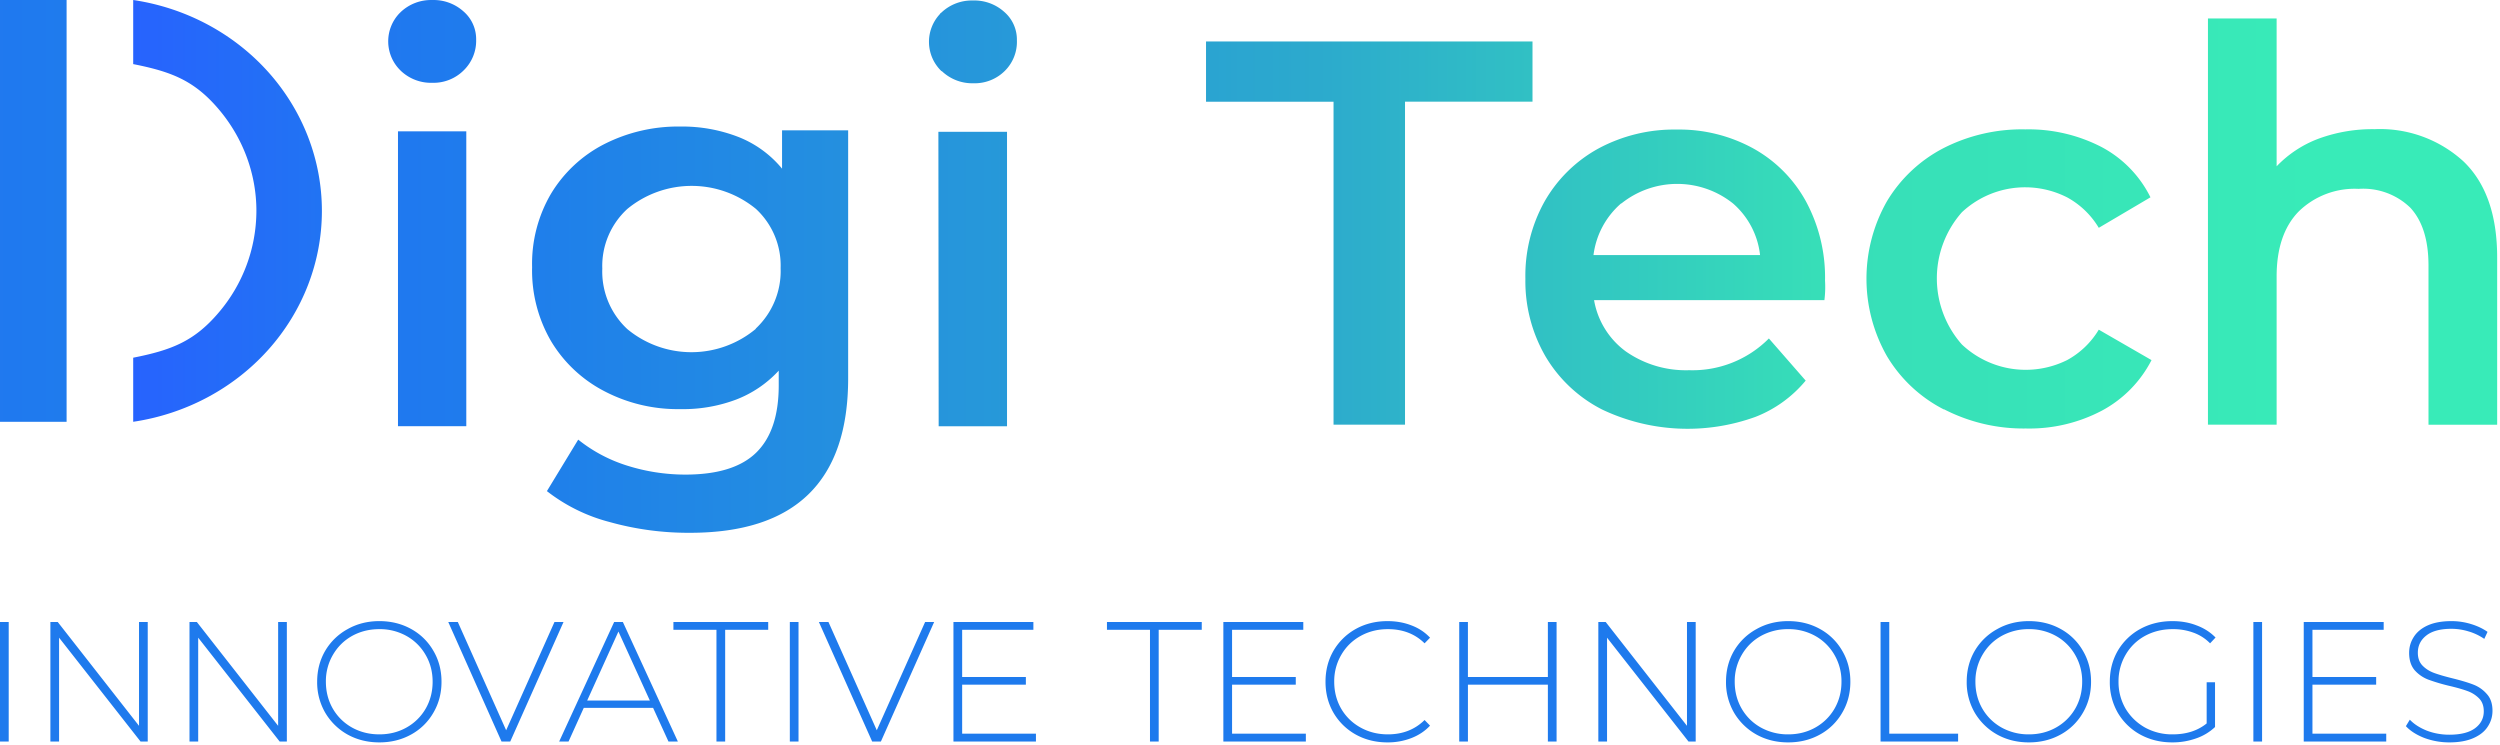 <svg width="161" height="48" fill="none" xmlns="http://www.w3.org/2000/svg"><path d="M25.82 4.565a2.618 2.618 0 0 1-.104-3.7l.098-.097a2.84 2.84 0 0 1 2.015-.766 2.878 2.878 0 0 1 2.016.73 2.356 2.356 0 0 1 .819 1.825 2.655 2.655 0 0 1-.8 1.971 2.75 2.75 0 0 1-2.035.804 2.814 2.814 0 0 1-2.01-.767Zm-.19 3.894h4.399v18.99H25.63V8.458Zm28.991-.067v15.972c0 6.632-3.398 9.948-10.195 9.948a18.789 18.789 0 0 1-5.167-.694 11.092 11.092 0 0 1-4.038-1.99l2.016-3.316a9.64 9.64 0 0 0 3.054 1.643c1.24.402 2.537.608 3.842.609 2.077 0 3.598-.47 4.563-1.412.965-.943 1.448-2.373 1.454-4.302v-.98a7.26 7.26 0 0 1-2.761 1.869 9.668 9.668 0 0 1-3.574.608c-1.7.03-3.38-.365-4.886-1.15a8.624 8.624 0 0 1-3.44-3.225 9.05 9.05 0 0 1-1.221-4.764 8.912 8.912 0 0 1 1.222-4.74 8.54 8.54 0 0 1 3.439-3.194 10.492 10.492 0 0 1 4.886-1.125c1.276-.017 2.543.21 3.733.669a6.926 6.926 0 0 1 2.816 2.044v-2.47h4.258ZM48.66 21.17a5.073 5.073 0 0 0 1.612-3.9 4.965 4.965 0 0 0-1.588-3.815 6.521 6.521 0 0 0-8.283 0 4.98 4.98 0 0 0-1.613 3.84 5.057 5.057 0 0 0 1.613 3.9 6.472 6.472 0 0 0 8.283-.025h-.024ZM60.645 4.595A2.618 2.618 0 0 1 60.54.896c0-.036.067-.067.097-.097a2.84 2.84 0 0 1 2.016-.767 2.878 2.878 0 0 1 2.016.73 2.355 2.355 0 0 1 .819 1.826 2.637 2.637 0 0 1-.77 1.97 2.75 2.75 0 0 1-2.034.804 2.838 2.838 0 0 1-2.04-.791v.024ZM60.43 8.49h4.422v18.96H60.45l-.018-18.96Zm25.448-1.94h-8.21V2.672h21.025v3.875h-8.21V27.35H85.88V6.548Zm31.611 12.777h-14.831a5.18 5.18 0 0 0 2.034 3.297 6.739 6.739 0 0 0 4.093 1.217 6.923 6.923 0 0 0 5.131-2.044l2.37 2.714a7.94 7.94 0 0 1-3.219 2.33 12.83 12.83 0 0 1-9.878-.462 8.936 8.936 0 0 1-3.665-3.438 9.663 9.663 0 0 1-1.289-4.99 9.814 9.814 0 0 1 1.222-4.952 8.92 8.92 0 0 1 3.488-3.438 10.272 10.272 0 0 1 5.027-1.217 9.914 9.914 0 0 1 4.942 1.217 8.636 8.636 0 0 1 3.396 3.42 10.31 10.31 0 0 1 1.222 5.092c.026.427.011.854-.043 1.278v-.024Zm-13.078-6.237a5.27 5.27 0 0 0-1.79 3.335h10.727a5.157 5.157 0 0 0-1.735-3.316 5.755 5.755 0 0 0-7.202 0v-.019Zm20.769 13.276a9.087 9.087 0 0 1-3.665-3.437 10.092 10.092 0 0 1 0-9.96 9.146 9.146 0 0 1 3.628-3.42 11.113 11.113 0 0 1 5.29-1.217 10.238 10.238 0 0 1 4.887 1.126 7.354 7.354 0 0 1 3.17 3.249l-3.329 1.965a5.36 5.36 0 0 0-2.034-1.959 5.963 5.963 0 0 0-6.78.955 6.427 6.427 0 0 0 0 8.518 5.99 5.99 0 0 0 6.774 1.004 5.364 5.364 0 0 0 2.04-1.959l3.397 1.96a7.64 7.64 0 0 1-3.207 3.26 10.022 10.022 0 0 1-4.887 1.144 11.175 11.175 0 0 1-5.253-1.229h-.031Zm33.487-15.953c1.433 1.387 2.15 3.444 2.15 6.17v10.77h-4.422V17.104c0-1.649-.391-2.884-1.167-3.724a4.36 4.36 0 0 0-3.335-1.217 5.153 5.153 0 0 0-3.861 1.46c-.947.974-1.423 2.38-1.417 4.217v9.51h-4.423V1.188h4.423v9.522a7.28 7.28 0 0 1 2.712-1.783 10.083 10.083 0 0 1 3.592-.608 7.966 7.966 0 0 1 5.748 2.093Z" fill="url(#a)"/><path d="M4.289 0H0v27.164h4.289V0Z" fill="url(#b)"/><path d="M8.578 4.128V0c3.385.504 6.47 2.15 8.699 4.64 2.228 2.491 3.453 5.662 3.453 8.942 0 3.28-1.225 6.45-3.453 8.941-2.229 2.491-5.314 4.137-8.699 4.64v-4.127c2.443-.484 3.923-1.045 5.498-2.898a10.114 10.114 0 0 0 2.436-6.556c0-2.389-.86-4.704-2.436-6.557-1.575-1.852-3.055-2.413-5.498-2.897Z" fill="url(#c)"/><path d="M0 40.055h.561v7.7H0v-7.7Zm9.514 0v7.7h-.462l-5.247-6.688v6.688h-.56v-7.7h.472l5.236 6.688v-6.688h.561Zm8.959 0v7.7h-.462l-5.247-6.688v6.688h-.56v-7.7h.472l5.236 6.688v-6.688h.561Zm5.957 7.755c-.756 0-1.438-.169-2.047-.506a3.85 3.85 0 0 1-1.44-1.408 3.894 3.894 0 0 1-.518-1.991c0-.733.172-1.397.517-1.991a3.767 3.767 0 0 1 1.441-1.397c.609-.345 1.29-.517 2.046-.517.755 0 1.437.169 2.046.506a3.688 3.688 0 0 1 1.43 1.397c.352.594.528 1.261.528 2.002 0 .74-.176 1.408-.528 2.002a3.688 3.688 0 0 1-1.43 1.397c-.609.337-1.29.506-2.046.506Zm0-.517c.644 0 1.227-.147 1.748-.44a3.26 3.26 0 0 0 1.232-1.21c.3-.52.451-1.1.451-1.738 0-.638-.15-1.214-.45-1.727a3.23 3.23 0 0 0-1.233-1.221 3.501 3.501 0 0 0-1.749-.44c-.645 0-1.232.147-1.76.44-.52.293-.931.7-1.232 1.221a3.353 3.353 0 0 0-.45 1.727c0 .638.15 1.217.45 1.738.3.513.711.917 1.232 1.21.528.293 1.115.44 1.76.44Zm11.862-7.238-3.432 7.7h-.561l-3.432-7.7h.616l3.113 6.974 3.113-6.974h.583Zm5.768 5.533h-4.466l-.98 2.167h-.604l3.542-7.7h.56l3.543 7.7h-.605l-.99-2.167Zm-.21-.473-2.023-4.444-2.013 4.444h4.037Zm4.29-4.554h-2.772v-.506h6.105v.506h-2.772v7.194h-.561v-7.194Zm4.724-.506h.561v7.7h-.56v-7.7Zm9.296 0-3.431 7.7h-.561l-3.432-7.7h.616l3.113 6.974 3.113-6.974h.583Zm6.555 7.194v.506h-5.313v-7.7h5.148v.506h-4.587v3.036h4.103v.495h-4.103v3.157h4.752Zm7.345-6.688h-2.772v-.506h6.105v.506H74.62v7.194h-.561v-7.194Zm10.037 6.688v.506h-5.313v-7.7h5.148v.506h-4.587v3.036h4.103v.495h-4.103v3.157h4.752Zm5.259.561c-.756 0-1.438-.169-2.046-.506a3.79 3.79 0 0 1-1.43-1.397c-.345-.594-.517-1.261-.517-2.002 0-.74.172-1.408.517-2.002a3.79 3.79 0 0 1 1.43-1.397c.608-.337 1.29-.506 2.046-.506.557 0 1.07.092 1.54.275.469.176.869.44 1.199.792l-.352.363c-.616-.609-1.405-.913-2.365-.913-.646 0-1.232.147-1.76.44-.528.293-.943.7-1.243 1.221a3.353 3.353 0 0 0-.451 1.727c0 .638.15 1.217.45 1.738.301.513.716.917 1.244 1.21.528.293 1.114.44 1.76.44.953 0 1.741-.308 2.365-.924l.352.363c-.33.352-.734.62-1.21.803a4.18 4.18 0 0 1-1.53.275Zm10.888-7.755v7.7h-.561v-3.663h-5.148v3.663h-.561v-7.7h.56v3.542h5.149v-3.542h.561Zm8.959 0v7.7h-.462l-5.247-6.688v6.688h-.561v-7.7h.473l5.236 6.688v-6.688h.561Zm5.956 7.755c-.756 0-1.438-.169-2.046-.506a3.847 3.847 0 0 1-1.441-1.408 3.891 3.891 0 0 1-.517-1.991c0-.733.172-1.397.517-1.991a3.765 3.765 0 0 1 1.441-1.397c.608-.345 1.29-.517 2.046-.517.755 0 1.437.169 2.046.506a3.695 3.695 0 0 1 1.43 1.397c.352.594.528 1.261.528 2.002 0 .74-.176 1.408-.528 2.002a3.695 3.695 0 0 1-1.43 1.397c-.609.337-1.291.506-2.046.506Zm0-.517c.645 0 1.228-.147 1.749-.44a3.26 3.26 0 0 0 1.232-1.21c.3-.52.451-1.1.451-1.738a3.36 3.36 0 0 0-.451-1.727 3.236 3.236 0 0 0-1.232-1.221 3.503 3.503 0 0 0-1.749-.44 3.56 3.56 0 0 0-1.76.44c-.521.293-.932.7-1.232 1.221a3.35 3.35 0 0 0-.451 1.727c0 .638.15 1.217.451 1.738.3.513.711.917 1.232 1.21a3.56 3.56 0 0 0 1.76.44Zm5.949-7.238h.561v7.194h4.433v.506h-4.994v-7.7Zm9.552 7.755c-.756 0-1.438-.169-2.046-.506a3.847 3.847 0 0 1-1.441-1.408 3.891 3.891 0 0 1-.517-1.991c0-.733.172-1.397.517-1.991a3.765 3.765 0 0 1 1.441-1.397c.608-.345 1.29-.517 2.046-.517.755 0 1.437.169 2.046.506a3.695 3.695 0 0 1 1.43 1.397c.352.594.528 1.261.528 2.002 0 .74-.176 1.408-.528 2.002a3.695 3.695 0 0 1-1.43 1.397c-.609.337-1.291.506-2.046.506Zm0-.517c.645 0 1.228-.147 1.749-.44a3.26 3.26 0 0 0 1.232-1.21c.3-.52.451-1.1.451-1.738a3.36 3.36 0 0 0-.451-1.727 3.236 3.236 0 0 0-1.232-1.221 3.503 3.503 0 0 0-1.749-.44 3.56 3.56 0 0 0-1.76.44c-.521.293-.932.7-1.232 1.221a3.35 3.35 0 0 0-.451 1.727c0 .638.15 1.217.451 1.738.3.513.711.917 1.232 1.21a3.56 3.56 0 0 0 1.76.44Zm11.449-3.355h.539v2.882a3.346 3.346 0 0 1-1.232.737 4.51 4.51 0 0 1-1.518.253c-.762 0-1.452-.169-2.068-.506a3.772 3.772 0 0 1-1.441-1.397 3.922 3.922 0 0 1-.517-2.002c0-.74.173-1.408.517-2.002a3.772 3.772 0 0 1 1.441-1.397c.616-.337 1.309-.506 2.079-.506.565 0 1.082.092 1.551.275.477.176.884.436 1.221.781l-.352.374a2.83 2.83 0 0 0-1.089-.693 3.776 3.776 0 0 0-1.32-.22c-.66 0-1.257.147-1.793.44a3.21 3.21 0 0 0-1.243 1.221 3.36 3.36 0 0 0-.451 1.727 3.4 3.4 0 0 0 .451 1.727c.308.513.726.92 1.254 1.221a3.61 3.61 0 0 0 1.782.44c.88 0 1.61-.235 2.189-.704v-2.651Zm3.008-3.883h.561v7.7h-.561v-7.7Zm8.557 7.194v.506h-5.313v-7.7h5.148v.506h-4.587v3.036h4.103v.495h-4.103v3.157h4.752Zm4.07.561a4.603 4.603 0 0 1-1.617-.286c-.506-.198-.902-.451-1.188-.759l.253-.418c.271.286.634.52 1.089.704.462.176.946.264 1.452.264.733 0 1.287-.14 1.661-.418.374-.279.561-.642.561-1.089 0-.345-.099-.62-.297-.825a1.967 1.967 0 0 0-.737-.473c-.294-.11-.69-.224-1.188-.341a12.02 12.02 0 0 1-1.364-.407 2.24 2.24 0 0 1-.869-.605c-.235-.279-.352-.649-.352-1.111 0-.374.099-.715.297-1.023.198-.315.498-.565.902-.748.41-.183.92-.275 1.529-.275.425 0 .843.062 1.254.187.41.125.766.293 1.067.506l-.209.451a3.549 3.549 0 0 0-1.023-.484 3.779 3.779 0 0 0-1.089-.165c-.712 0-1.251.143-1.617.429-.367.286-.55.656-.55 1.111 0 .345.099.62.297.825.198.205.443.363.737.473.293.11.693.227 1.199.352.564.14 1.015.275 1.353.407.337.132.623.334.858.605.242.264.363.623.363 1.078 0 .374-.103.715-.308 1.023-.198.308-.506.554-.924.737-.418.183-.932.275-1.54.275Z" fill="#1E7AED"/><defs><linearGradient id="a" x1="-7.942" y1="15.347" x2="160.824" y2="15.347" gradientUnits="userSpaceOnUse"><stop stop-color="#2763FE"/><stop offset=".24" stop-color="#1E7DEC"/><stop offset=".55" stop-color="#2CAACD"/><stop offset=".74" stop-color="#37DEB8"/><stop offset=".93" stop-color="#38EBB8"/></linearGradient><linearGradient id="b" x1="-32.739" y1="9.852" x2="131.839" y2="9.852" gradientUnits="userSpaceOnUse"><stop stop-color="#2763FE"/><stop offset=".24" stop-color="#1E7DEC"/><stop offset=".55" stop-color="#2CAACD"/><stop offset=".74" stop-color="#37DEB8"/><stop offset=".93" stop-color="#38EBB8"/></linearGradient><linearGradient id="c" x1="8.578" y1="13.582" x2="88.393" y2="13.582" gradientUnits="userSpaceOnUse"><stop stop-color="#2763FE"/><stop offset=".24" stop-color="#1E7DEC"/><stop offset=".55" stop-color="#2CAACD"/><stop offset=".74" stop-color="#37DEB8"/><stop offset=".93" stop-color="#38EBB8"/></linearGradient></defs></svg>